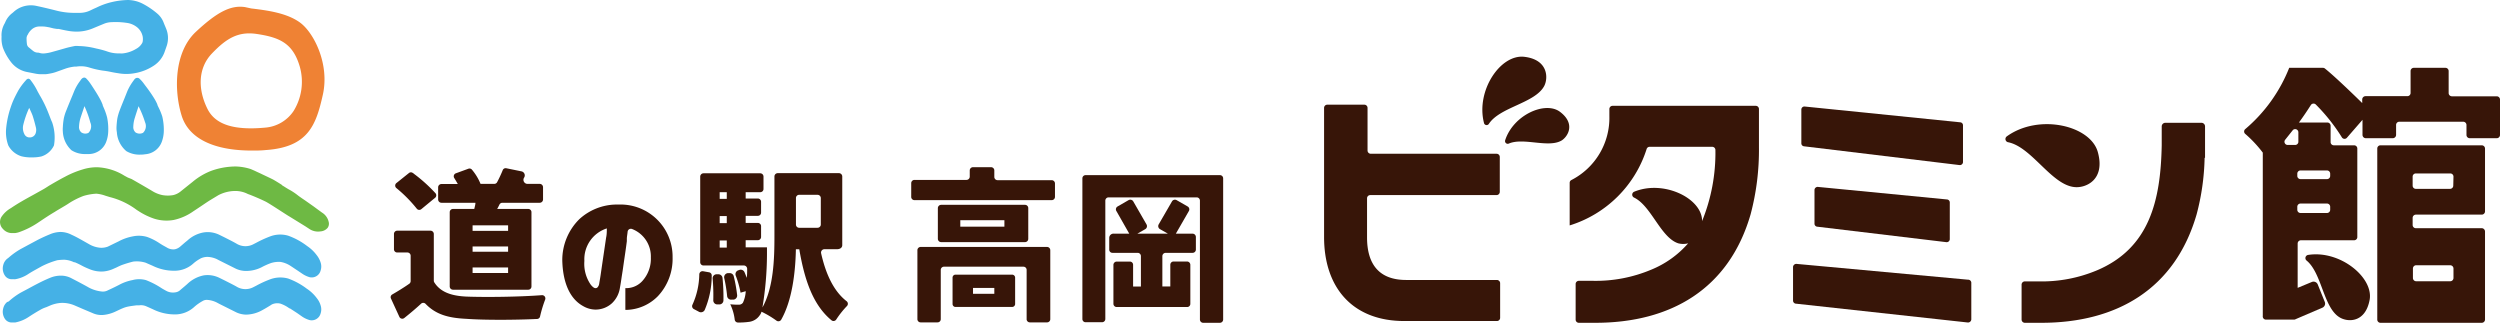 <svg xmlns="http://www.w3.org/2000/svg" width="352" height="45.42" viewBox="0 0 352 45.42">
  <defs>
    <style>
      .cls-1 {
        fill: #371508;
      }

      .cls-2 {
        fill: #45b1e6;
      }

      .cls-3 {
        fill: #ef8234;
      }

      .cls-4 {
        fill: #6eb944;
      }
    </style>
  </defs>
  <g id="レイヤー_2" data-name="レイヤー 2">
    <g id="design">
      <g>
        <g>
          <g>
            <path class="cls-1" d="M97.5,42.9a.46.46,0,0,0,.2.62l.66.35a.6.6,0,0,0,.85-.2,12.38,12.38,0,0,0,1-4.85.45.45,0,0,0-.37-.48L99,38.19a.46.46,0,0,0-.54.42A10.69,10.69,0,0,1,97.5,42.9Z"/>
            <path class="cls-1" d="M101.07,42.86l.29,0a.57.57,0,0,0,.5-.55,26.68,26.68,0,0,0-.13-3.17.58.58,0,0,0-.63-.52l-.25,0a.56.56,0,0,0-.51.61,26.58,26.58,0,0,1,.09,3.06A.57.57,0,0,0,101.07,42.86Z"/>
            <path class="cls-1" d="M103.05,42.18l.28,0a.58.58,0,0,0,.46-.62,20.92,20.92,0,0,0-.48-2.67.58.58,0,0,0-.65-.43l-.22,0a.58.58,0,0,0-.47.68,20.42,20.42,0,0,1,.41,2.55A.56.56,0,0,0,103.05,42.18Z"/>
            <path class="cls-1" d="M58.68,29.38a.45.45,0,0,0,.64.07l1.94-1.6a.45.45,0,0,0,.05-.65,21.59,21.59,0,0,0-3.18-2.84.44.44,0,0,0-.55,0l-1.77,1.42a.45.45,0,0,0,0,.7A19.5,19.5,0,0,1,58.68,29.38Z"/>
            <path class="cls-1" d="M75.63,44.91a.44.44,0,0,0,.41-.35,17.52,17.52,0,0,1,.72-2.38.46.46,0,0,0-.46-.62c-3.3.25-8,.3-10.58.2-2.18-.09-3.71-.64-4.57-2a.46.46,0,0,1-.07-.26V32.94a.47.47,0,0,0-.46-.46h-4.7a.46.46,0,0,0-.45.46V35.1a.45.45,0,0,0,.45.45h1.45a.46.46,0,0,1,.45.46v3.56a.47.47,0,0,1-.19.38c-.79.55-1.62,1.06-2.4,1.51a.44.44,0,0,0-.18.58l1.18,2.57a.45.45,0,0,0,.7.16c.89-.71,1.63-1.34,2.35-2a.45.45,0,0,1,.63,0c1.45,1.51,3.2,2,5.74,2.12C68.4,45.09,72.71,45.05,75.63,44.91Z"/>
            <path class="cls-1" d="M62.15,28.55h4.79c0,.29-.1.57-.16.87h-3a.46.46,0,0,0-.46.45V40.34a.46.46,0,0,0,.46.45H74.38a.45.45,0,0,0,.45-.45V29.87a.45.45,0,0,0-.45-.45H70c.12-.2.22-.41.33-.63a.46.46,0,0,1,.41-.24H76a.47.47,0,0,0,.46-.46V26.35a.47.47,0,0,0-.46-.46h-1.7A.57.57,0,0,1,73.8,25l0,0a.58.58,0,0,0-.36-.87l-2.15-.44a.44.44,0,0,0-.51.28A17.78,17.78,0,0,1,70,25.64a.45.45,0,0,1-.41.25h-2l.07,0a7.47,7.47,0,0,0-1.21-2,.45.45,0,0,0-.51-.13l-1.75.64a.45.45,0,0,0-.23.67c.17.27.34.56.5.84H62.15a.47.47,0,0,0-.46.46v1.74A.47.47,0,0,0,62.15,28.55Zm9.39,9.89h-5v-.78h5Zm0-3h-5V34.7h5Zm0-3.71v.78h-5v-.78Z"/>
            <path class="cls-1" d="M82.16,43.13a3.54,3.54,0,0,0,1.66.46,3.43,3.43,0,0,0,2.35-.9,3.75,3.75,0,0,0,1.12-2.2c.1-.52.17-1,.25-1.56l.13-.82.19-1.33c.14-.94.28-1.88.4-2.82l0-.34c0-.31.08-.63.11-1a.46.46,0,0,1,.64-.37,4.14,4.14,0,0,1,2.63,4,4.67,4.67,0,0,1-1.2,3.32,3.08,3.08,0,0,1-2.16,1h-.23v3.06h.23a6.43,6.43,0,0,0,4.36-1.94,7.68,7.68,0,0,0,2.06-5.46,7.33,7.33,0,0,0-7.57-7.43h-.46a7.84,7.84,0,0,0-5.1,2.06,8.1,8.1,0,0,0-2.4,5.81C79.21,38.2,79.5,41.71,82.16,43.13Zm3.28-11c0,.44,0,.89-.1,1.33l-.59,4-.12.83c-.07.52-.15,1-.25,1.56a1,1,0,0,1-.26.62.36.36,0,0,1-.28.1c-.23,0-.51-.28-.7-.54a5.17,5.17,0,0,1-.86-3.29A4.56,4.56,0,0,1,85.44,32.16Z"/>
            <path class="cls-1" d="M99.07,37.38h5.67a.47.47,0,0,1,.46.49c0,.45,0,.86-.06,1.25-.1-.27-.2-.54-.31-.79a.58.58,0,0,0-.71-.33l-.17.06a.57.57,0,0,0-.36.74,13.37,13.37,0,0,1,.68,2.41L105,41a4.34,4.34,0,0,1-.39,1.61.68.68,0,0,1-.6.29,9.67,9.67,0,0,1-1.19-.06,6.83,6.83,0,0,1,.63,2.18.46.46,0,0,0,.44.39,10.41,10.41,0,0,0,1.63-.1,2.13,2.13,0,0,0,1.45-.92,1.44,1.44,0,0,0,.25-.5,13.58,13.58,0,0,1,2.14,1.28A.46.46,0,0,0,110,45c1.52-2.68,2-6.6,2.06-9.9h.48c.74,4.34,1.94,7.86,4.54,10a.45.45,0,0,0,.66-.11,12.75,12.75,0,0,1,1.52-1.91.46.46,0,0,0-.07-.68c-1.86-1.45-2.94-3.91-3.58-6.75a.47.47,0,0,1,.45-.56h1.77c.5,0,.76-.25.76-.57V24.84a.47.47,0,0,0-.46-.46h-8.63a.47.47,0,0,0-.46.46v8.45c0,3.13-.11,7.16-1.69,10a46,46,0,0,0,.64-7.39c0-.35,0-1.08,0-1.08h-3v-1h1.71a.46.46,0,0,0,.46-.46V31.84a.45.45,0,0,0-.46-.45h-1.71v-1h1.71a.45.45,0,0,0,.46-.45V28.41a.46.46,0,0,0-.46-.46h-1.71v-.89h2.06a.45.45,0,0,0,.45-.46V24.86a.46.46,0,0,0-.45-.46h-8a.47.47,0,0,0-.46.46V36.93A.46.46,0,0,0,99.07,37.38Zm13-9.5a.45.45,0,0,1,.45-.45h2.59a.46.46,0,0,1,.46.45v3.74a.46.46,0,0,1-.46.45h-2.59a.45.45,0,0,1-.45-.45Zm-10.74-.82h1V28h-1Zm0,3.36h1v1h-1Zm0,3.44h1v1h-1Z"/>
            <path class="cls-1" d="M144.32,34.09a.46.46,0,0,0,.46-.46V29.3a.46.46,0,0,0-.46-.46H132.51a.47.47,0,0,0-.46.46v4.33a.47.47,0,0,0,.46.46ZM135.21,31h6.21v.91h-6.21Z"/>
            <path class="cls-1" d="M145,45.39h2.43a.45.45,0,0,0,.45-.45V35.23a.46.46,0,0,0-.45-.46H129.62a.46.46,0,0,0-.45.46v9.71a.45.45,0,0,0,.45.45H132a.45.45,0,0,0,.46-.45V38a.45.45,0,0,1,.46-.45H144.1a.45.45,0,0,1,.45.45v7A.46.46,0,0,0,145,45.39Z"/>
            <path class="cls-1" d="M128.78,28.18h19.3a.46.46,0,0,0,.46-.46v-1.9a.46.46,0,0,0-.46-.45h-7.63a.46.46,0,0,1-.45-.46V24a.46.46,0,0,0-.46-.46H137a.46.46,0,0,0-.46.46v.87a.46.46,0,0,1-.45.46h-7.33a.46.46,0,0,0-.46.45v1.9A.46.46,0,0,0,128.78,28.18Z"/>
            <path class="cls-1" d="M155.63,28.25a.46.46,0,0,1,.45-.46h12.41a.46.46,0,0,1,.46.46V45a.46.46,0,0,0,.46.45h2.36a.46.46,0,0,0,.45-.46V25.11a.45.45,0,0,0-.45-.45H152.86a.45.45,0,0,0-.46.45V44.92a.45.45,0,0,0,.46.45h2.31a.46.46,0,0,0,.46-.45Z"/>
            <path class="cls-1" d="M134.57,43.22h7.9a.43.43,0,0,0,.46-.39V39.06a.43.43,0,0,0-.46-.39h-7.9a.42.42,0,0,0-.45.39v3.77A.42.42,0,0,0,134.57,43.22ZM137,40.54h3v.83h-3Z"/>
            <path class="cls-1" d="M167.6,42.77V37.28a.47.47,0,0,0-.46-.46h-1.9a.46.46,0,0,0-.46.46v3.05h-1.12V36.06a.47.47,0,0,1,.46-.46h3.8a.46.46,0,0,0,.46-.45V33.36a.47.47,0,0,0-.46-.46h-2.36l1.83-3.18a.47.47,0,0,0-.17-.65l-1.55-.89a.48.48,0,0,0-.65.17l-1.88,3.25a.49.49,0,0,0,.18.66l1.12.64h-4.3l1.12-.64a.49.49,0,0,0,.17-.66l-1.87-3.25a.49.49,0,0,0-.66-.17l-1.54.89a.46.46,0,0,0-.17.65L159,32.9h-2.15a.6.6,0,0,0-.67.57v1.68a.45.45,0,0,0,.46.45h3.55a.46.46,0,0,1,.45.46v4.28h-1.1V37.29a.45.45,0,0,0-.45-.46h-1.86a.47.47,0,0,0-.46.46v5.49a.46.46,0,0,0,.46.45h9.89A.45.45,0,0,0,167.6,42.77Z"/>
          </g>
          <g>
            <path class="cls-1" d="M210.74,21.65H193a.46.46,0,0,1-.45-.46v-6a.45.45,0,0,0-.45-.45h-5.22a.45.45,0,0,0-.45.45V33.38c0,7.11,4,11.82,11.29,11.82h13.05a.45.45,0,0,0,.45-.45V39.88a.46.46,0,0,0-.45-.46H198c-3.92,0-5.52-2.32-5.52-6v-5.5a.45.45,0,0,1,.45-.45h17.79a.46.46,0,0,0,.45-.46V22.1A.45.45,0,0,0,210.74,21.65Z"/>
            <path class="cls-1" d="M247.22,14.9H227.05a.45.45,0,0,0-.45.45v1a9.83,9.83,0,0,1-5.35,9,.44.44,0,0,0-.24.39v6A16.49,16.49,0,0,0,231.84,21a.44.44,0,0,1,.42-.33h8.82a.45.45,0,0,1,.45.47,25.46,25.46,0,0,1-1.88,10,1.62,1.62,0,0,0,0-.22c-.2-3.1-5.5-5.61-9.57-3.92a.45.45,0,0,0,0,.82c2.43,1.18,3.75,5.64,6.22,6.44a2.79,2.79,0,0,0,1.39,0,13.8,13.8,0,0,1-5.22,3.72,20.1,20.1,0,0,1-8.18,1.56H222.3a.45.45,0,0,0-.45.45V45a.45.45,0,0,0,.45.45h2.32c10.61,0,18.83-4.75,21.87-15.29a35.33,35.33,0,0,0,1.17-9.43h0V15.35A.45.45,0,0,0,247.22,14.9Z"/>
            <path class="cls-1" d="M295.38,21.44c-1-3.77-8.3-5.5-12.82-2.24a.46.46,0,0,0,.15.82c3.34.64,6.11,6,9.38,6.32C293.62,26.51,296.46,25.37,295.38,21.44Z"/>
            <path class="cls-1" d="M209.62,17.46c1.54-2.4,6.52-2.92,7.81-5.36C218,11,218,8.4,214.63,8s-6.84,4.77-5.69,9.29A.38.38,0,0,0,209.62,17.46Z"/>
            <path class="cls-1" d="M219.64,15.74c-2.08-1.55-6.56.45-7.71,4a.38.38,0,0,0,.5.48c2.07-.91,5.63.68,7.48-.46C220.8,19.17,221.84,17.39,219.64,15.74Z"/>
            <path class="cls-1" d="M349.43,20.46H335.17a.45.45,0,0,0-.45.45V45a.45.45,0,0,0,.45.45h14.26a.46.46,0,0,0,.46-.45V32.59a.47.47,0,0,0-.46-.46h-9.28a.45.45,0,0,1-.45-.45v-1a.46.46,0,0,1,.45-.46h9.28a.46.46,0,0,0,.46-.45V20.91A.46.46,0,0,0,349.43,20.46Zm-9.28,16.89H345a.46.46,0,0,1,.45.46v1.33a.46.46,0,0,1-.45.46h-4.81a.46.46,0,0,1-.45-.46V37.81A.46.46,0,0,1,340.15,37.35Zm5.27-11.21a.45.45,0,0,1-.45.45h-4.82a.45.45,0,0,1-.45-.45V24.87a.45.45,0,0,1,.45-.45H345a.45.45,0,0,1,.45.45Z"/>
            <path class="cls-1" d="M276.39,22.83V17.62a.42.42,0,0,0-.4-.4L254.12,15a.43.43,0,0,0-.49.4V20.2a.42.42,0,0,0,.38.4l21.87,2.64A.44.44,0,0,0,276.39,22.83Z"/>
            <path class="cls-1" d="M277.09,39.38,253,37.16a.47.47,0,0,0-.54.41v4.78a.44.44,0,0,0,.43.41L277,45.4a.47.47,0,0,0,.56-.41V39.78A.45.45,0,0,0,277.09,39.38Z"/>
            <path class="cls-1" d="M256,26.32a.45.45,0,0,0-.52.41v4.79a.43.43,0,0,0,.4.4L274,34.09a.44.44,0,0,0,.53-.4V28.48a.43.43,0,0,0-.42-.4Z"/>
            <path class="cls-1" d="M310,17.29h-5.12a.51.51,0,0,0-.51.51v2.68c-.15,7.77-1.73,14.45-9.11,17.58A20.1,20.1,0,0,1,287,39.62H285.1a.46.46,0,0,0-.46.45V45a.46.46,0,0,0,.46.45h2.32c10.61,0,18.83-4.75,21.87-15.29a33.51,33.51,0,0,0,1.12-7.94h.06V17.8A.51.51,0,0,0,310,17.29Z"/>
            <path class="cls-1" d="M325,35.89a.45.45,0,0,0-.24.79c2.17,1.77,2.36,6.61,4.65,8,1.09.68,3.63.85,4.24-2.49C334.19,39.07,329.49,35.2,325,35.89Z"/>
            <path class="cls-1" d="M351.55,13.56h-6.32a.46.46,0,0,1-.46-.45V10a.45.45,0,0,0-.45-.45h-4.46a.45.45,0,0,0-.45.45v3.09a.45.45,0,0,1-.45.45h-5.9a.47.47,0,0,0-.46.46v.51c-1.43-1.4-3.93-3.81-5.26-4.87a.45.45,0,0,0-.28-.09h-4.74a21.83,21.83,0,0,1-6.18,8.62.44.44,0,0,0,0,.69,17.19,17.19,0,0,1,2.46,2.63v23A.45.45,0,0,0,319,45h4.07a1.69,1.69,0,0,0,.27-.11L327,43.32a.63.63,0,0,0,.33-.81l-1-2.48a.64.64,0,0,0-.82-.33l-2,.83V34.29a.46.46,0,0,1,.45-.46h7.5a.45.45,0,0,0,.45-.45V20.91a.45.45,0,0,0-.45-.45h-2.86a.45.45,0,0,1-.45-.45V17.7a.46.46,0,0,0-.46-.45h-4c.63-.85,1.18-1.68,1.68-2.46a.45.45,0,0,1,.69-.08,25.84,25.84,0,0,1,3.67,4.62.44.44,0,0,0,.72.06l2.19-2.52V19a.47.47,0,0,0,.46.46h3.81a.47.47,0,0,0,.46-.46V17.59a.45.45,0,0,1,.45-.45h9a.46.46,0,0,1,.46.45V19a.46.46,0,0,0,.45.46h3.82A.46.46,0,0,0,352,19V14A.46.46,0,0,0,351.55,13.56Zm-28.39,6.85H322.1a.45.45,0,0,1-.35-.73l1.05-1.32a.45.45,0,0,1,.81.28V20A.45.45,0,0,1,323.16,20.41Zm4.93,9.13a.45.45,0,0,1-.45.45h-3.73a.45.45,0,0,1-.45-.45v-.43a.45.45,0,0,1,.45-.45h3.73a.45.45,0,0,1,.45.45ZM323.91,24h3.73a.45.45,0,0,1,.45.45v.32a.45.45,0,0,1-.45.45h-3.73a.45.45,0,0,1-.45-.45v-.32A.45.45,0,0,1,323.91,24Z"/>
          </g>
        </g>
        <g>
          <g>
            <path class="cls-2" d="M1.54,39.31a3.27,3.27,0,0,0,.35,0,1.43,1.43,0,0,0,.29,0A4.81,4.81,0,0,0,4,38.57c.35-.23.8-.48,1.23-.72l.67-.37a11.6,11.6,0,0,1,2.17-.84,7.88,7.88,0,0,1,1-.07,3.57,3.57,0,0,1,1.36.36l.11,0c.41.17.72.33,1,.48s.63.31,1.05.48a4.31,4.31,0,0,0,2,.33,4.43,4.43,0,0,0,1.49-.42l.3-.13c.26-.13.53-.26.79-.36a16,16,0,0,1,1.59-.48,4.22,4.22,0,0,1,1.75.16l.43.19.53.23a6.8,6.8,0,0,0,3.09.71,3.93,3.93,0,0,0,2.64-1,5,5,0,0,1,.93-.66l.13-.08a2.32,2.32,0,0,1,.93-.21,3.41,3.41,0,0,1,1.35.32l.28.15.36.18,2,1a3.43,3.43,0,0,0,1.41.33A4.84,4.84,0,0,0,37,37.54a10.31,10.31,0,0,1,1.15-.5,3.66,3.66,0,0,1,1.36-.16,3.71,3.71,0,0,1,1.31.5c.33.21.66.44,1,.66l.71.48a3.55,3.55,0,0,0,1.07.51,1.29,1.29,0,0,0,1.54-.93,1.81,1.81,0,0,0,0-1.15,3.18,3.18,0,0,0-.53-1,5.46,5.46,0,0,0-1.34-1.29l-.08-.06a9.85,9.85,0,0,0-2.63-1.42A4,4,0,0,0,38,33.3a15.58,15.58,0,0,0-1.9.87l-.41.21a2.4,2.4,0,0,1-2.4-.08c-.56-.32-1.15-.61-1.72-.9l-.63-.31a3.74,3.74,0,0,0-2.23-.37,4.52,4.52,0,0,0-2.33,1.15l-.3.24-.66.57a1.73,1.73,0,0,1-.8.42,1.7,1.7,0,0,1-1.13-.25l-.25-.14-.36-.2-.4-.25a7.94,7.94,0,0,0-1.77-.9,4.11,4.11,0,0,0-2-.08,6.8,6.8,0,0,0-2,.7l-1.54.75a2.58,2.58,0,0,1-1.09.15,3.79,3.79,0,0,1-1.59-.53c-.87-.49-1.74-1-2.4-1.29a3.49,3.49,0,0,0-1.53-.4h0A4,4,0,0,0,7,33c-.56.23-1.13.49-1.7.78l-1.4.75-1,.54A10.4,10.4,0,0,0,1.2,36.29L1,36.44a1.66,1.66,0,0,0-.54.87,1.8,1.8,0,0,0,.21,1.46A1.15,1.15,0,0,0,1.54,39.31Z"/>
            <path class="cls-2" d="M44.62,42a5.6,5.6,0,0,0-1.33-1.29l-.09-.06a10,10,0,0,0-2.62-1.43,4.11,4.11,0,0,0-2.6.13,14.67,14.67,0,0,0-1.89.87l-.41.21a2.4,2.4,0,0,1-2.4-.09c-.56-.31-1.15-.6-1.72-.89l-.63-.31a3.75,3.75,0,0,0-2.23-.37A4.64,4.64,0,0,0,26.36,40l-.37.32-.58.49a1.22,1.22,0,0,1-.7.35,2,2,0,0,1-1.23-.17l-.26-.14-.35-.2-.13-.08a11.33,11.33,0,0,0-2.19-1.13,3.6,3.6,0,0,0-1.91,0h0a6.47,6.47,0,0,0-1.89.68c-.52.27-1.07.53-1.55.75a1.45,1.45,0,0,1-.82.18,5,5,0,0,1-1.85-.55c-.69-.39-1.44-.79-2.41-1.29a3.17,3.17,0,0,0-1.52-.4h0a3.94,3.94,0,0,0-1.53.3c-.56.23-1.14.5-1.7.79s-.95.5-1.41.75l-1,.53a9.69,9.69,0,0,0-1.73,1.26L1,42.53a1.63,1.63,0,0,0-.54.87,1.8,1.8,0,0,0,.21,1.46,1.15,1.15,0,0,0,.85.54,2.18,2.18,0,0,0,.35,0,1.37,1.37,0,0,0,.29,0A5.06,5.06,0,0,0,4,44.65c.58-.38,1.11-.71,1.63-1a4.18,4.18,0,0,1,.89-.4L7.1,43a4.79,4.79,0,0,1,1.49-.35,4.45,4.45,0,0,1,2,.39l1.16.5,1.28.54a3,3,0,0,0,1.65.25,5.17,5.17,0,0,0,1.49-.42l.3-.14c.26-.12.52-.25.79-.36a4,4,0,0,1,.86-.26c.36-.07.74-.11,1.1-.16l.38,0a1.82,1.82,0,0,1,1,.14l.43.19.53.24a6.92,6.92,0,0,0,3.08.71,4,4,0,0,0,2.65-1,6.51,6.51,0,0,1,1.23-.88,1.11,1.11,0,0,1,.57-.17h0a3.5,3.5,0,0,1,1.52.42l.28.15.36.18,2,1a3.43,3.43,0,0,0,1.41.33A4.84,4.84,0,0,0,37,43.63c.39-.21.78-.45,1.15-.68l.1-.07a1.78,1.78,0,0,1,1.26-.12,4.65,4.65,0,0,1,1.24.66l.07,0,1,.65.7.49a3.6,3.6,0,0,0,1.08.51,1.3,1.3,0,0,0,1.54-.93,1.81,1.81,0,0,0,0-1.15A2.82,2.82,0,0,0,44.62,42Z"/>
          </g>
          <path class="cls-3" d="M42.26,3.19c-1.82-1.34-4.51-1.72-6.88-2L34.5,1c-2-.3-3.92.68-6.92,3.48s-3.15,8.08-2,11.82c1,3.19,4.49,4.9,9.89,4.9.61,0,1.25,0,1.91-.07,6-.4,7.12-3.49,8.08-7.81S44.19,4.61,42.26,3.19ZM29.85,7.52c2-2.08,3.65-3.13,6.29-2.74,3.28.49,5.11,1.33,6.07,4.6a7.82,7.82,0,0,1-.88,6.26,5.31,5.31,0,0,1-4,2.33c-4.41.41-7-.44-8.1-2.6C27.72,12.36,28,9.43,29.85,7.52Z"/>
          <path class="cls-4" d="M46.27,31.21a2.05,2.05,0,0,0-.92-1.27l-.66-.48-.5-.37L43,28.25l-.25-.17c-.27-.18-.67-.46-.82-.58a8.34,8.34,0,0,0-1.32-.86l-.33-.2h0c-.08-.05-.34-.22-.52-.32L39.64,26c-.37-.23-.76-.48-1.15-.7-.14-.08-.67-.33-1.24-.6l-.38-.18c-.25-.13-.68-.31-1-.47l-.55-.24a7.39,7.39,0,0,0-2.15-.37,10.29,10.29,0,0,0-3.5.64,9.27,9.27,0,0,0-2.53,1.51l-.79.63-.91.73a2.58,2.58,0,0,1-1.05.52,4.29,4.29,0,0,1-1.52,0,4.39,4.39,0,0,1-1.49-.61q-1.42-.84-2.85-1.65L18,25l0,0-.48-.26a7.84,7.84,0,0,0-3.81-1.19,6.6,6.6,0,0,0-2.08.31,13.1,13.1,0,0,0-2.43,1c-.73.38-1.45.79-2.06,1.15-.18.1-.35.21-.52.32s-.36.23-.54.33l-1.38.77c-1.06.58-2.15,1.18-3.16,1.87A3.92,3.92,0,0,0,.19,30.56a1.38,1.38,0,0,0,.23,1.68,1.69,1.69,0,0,0,1.33.58l.35,0a2.9,2.9,0,0,0,.61-.14,11.57,11.57,0,0,0,2.54-1.26l.45-.3c.64-.43,1.29-.86,2-1.28.28-.18.59-.36.86-.52s.81-.47,1.19-.73a10.81,10.81,0,0,1,2-1,7.86,7.86,0,0,1,1.81-.32,5,5,0,0,1,1.29.29l.62.19a10.55,10.55,0,0,1,3.77,1.8l.36.23a9.47,9.47,0,0,0,2.08,1,5.74,5.74,0,0,0,2.78.19,7.51,7.51,0,0,0,2.79-1.24c.65-.42,1.29-.86,1.92-1.28l0,0c.3-.2.67-.42,1-.62l.58-.35a5.2,5.2,0,0,1,2.3-.59,3.88,3.88,0,0,1,1.84.42l.35.13q1.14.45,2.13.93c.48.22,3.15,2,3.36,2.1L43,31.87l.61.4a2.22,2.22,0,0,0,1.52.31,1.43,1.43,0,0,0,1-.5A1,1,0,0,0,46.27,31.21Z"/>
          <g>
            <path class="cls-2" d="M23.35,3.94l-.05-.13c-.09-.21-.18-.42-.26-.63a3.1,3.1,0,0,0-.92-1.29A10.91,10.91,0,0,0,20.18.57,4.74,4.74,0,0,0,18,0h0a10.82,10.82,0,0,0-2.25.29,9.94,9.94,0,0,0-2.13.76l-.45.2-.5.24a3.44,3.44,0,0,1-1.5.32h-.67A10.12,10.12,0,0,1,8,1.51C7.18,1.3,6.16,1.05,5.12.83a3.66,3.66,0,0,0-2.52.36,3.71,3.71,0,0,0-.7.51l-.15.13a3.11,3.11,0,0,0-1,1.27,2,2,0,0,1-.1.21A3.27,3.27,0,0,0,.22,5.17a4.2,4.2,0,0,0,.2,1.57,7.82,7.82,0,0,0,1.13,2,3.75,3.75,0,0,0,2.17,1.38L5,10.37a4.11,4.11,0,0,0,.77.08l.48,0h.07c.29,0,.58-.07.86-.12a5,5,0,0,0,.64-.17l1.4-.5a6,6,0,0,1,1.25-.28l.27,0a4,4,0,0,1,1.74.1l.2.06a12.79,12.79,0,0,0,1.78.4,11.74,11.74,0,0,1,1.21.2c.3.06.61.12.91.16a6.54,6.54,0,0,0,2.42,0,7,7,0,0,0,2.66-1.06,3.83,3.83,0,0,0,1.49-1.86c.11-.31.24-.67.35-1A3.48,3.48,0,0,0,23.35,3.94Zm-19.47,1a2.31,2.31,0,0,1,.6-.81,1.64,1.64,0,0,1,1-.4h.15l.37,0c.34,0,.64.07.94.12L7.55,4,8,4.07l.25,0c.45.1.91.2,1.37.28a7.13,7.13,0,0,0,1,.1A5.88,5.88,0,0,0,13.06,4l.84-.35.73-.3a3,3,0,0,1,1.09-.23,10.51,10.51,0,0,1,2.12.1,2.92,2.92,0,0,1,1.32.51A2.25,2.25,0,0,1,20.1,5.2a2.3,2.3,0,0,1,0,.6.76.76,0,0,1-.11.31,2.13,2.13,0,0,1-.84.78,4.52,4.52,0,0,1-1.87.63,2.23,2.23,0,0,1-.37,0h-.16a4.82,4.82,0,0,1-1.7-.29,13,13,0,0,0-1.45-.39l-.38-.09a10.68,10.68,0,0,0-2.21-.27,2,2,0,0,0-.49,0c-.39.08-.77.16-1.15.26l-1.05.3-1.18.33a6,6,0,0,1-.86.15,1.79,1.79,0,0,1-.81-.1L5.18,7.4a1.12,1.12,0,0,1-.53-.24C4.44,7,4.23,6.81,4,6.63a.73.73,0,0,1-.21-.44,6.26,6.26,0,0,1-.05-.87A1.12,1.12,0,0,1,3.88,4.91Z"/>
            <path class="cls-2" d="M22.85,16.41a8.92,8.92,0,0,0-.5-1.24c-.07-.13-.13-.27-.19-.4l0-.06A7.21,7.21,0,0,0,21.8,14c-.42-.71-.91-1.39-1.38-2l-.2-.27a4.37,4.37,0,0,0-.54-.61.47.47,0,0,0-.35-.16h0a.5.5,0,0,0-.36.17.48.48,0,0,0-.09.11l-.13.18a7.09,7.09,0,0,0-.83,1.44l-.21.53-.09.22c-.07.19-.15.38-.23.57-.18.45-.37.91-.54,1.37a6.85,6.85,0,0,0-.33,1.14A11.63,11.63,0,0,0,16.4,18a3.49,3.49,0,0,0,.06.65v.05a3.79,3.79,0,0,0,1.33,2.58,3.61,3.61,0,0,0,2,.49,3.47,3.47,0,0,0,.64-.05,2.69,2.69,0,0,0,2.36-1.78,4.77,4.77,0,0,0,.27-1.34A8.11,8.11,0,0,0,22.85,16.41Zm-4.08,1.4A4.52,4.52,0,0,1,19,16.54c.13-.44.28-.87.42-1.31l.1-.31,0,.06a14.83,14.83,0,0,1,.91,2.25,1.31,1.31,0,0,1-.29,1.47,1.07,1.07,0,0,1-1.05-.05A1,1,0,0,1,18.77,17.81Z"/>
            <path class="cls-2" d="M14.63,15.23c-.06-.14-.12-.27-.17-.41l0-.05a6.21,6.21,0,0,0-.31-.7c-.38-.72-.83-1.41-1.27-2.08l-.19-.28a4.61,4.61,0,0,0-.5-.61.46.46,0,0,0-.33-.18.55.55,0,0,0-.35.17l-.1.11-.12.18a6.69,6.69,0,0,0-.83,1.42l-.21.52-.09.22-.24.57c-.18.44-.37.9-.55,1.36A6.51,6.51,0,0,0,9,16.6a9.09,9.09,0,0,0-.15,1.29,3.66,3.66,0,0,0,0,.66v0a3.78,3.78,0,0,0,1.22,2.61,3.52,3.52,0,0,0,2,.53c.21,0,.39,0,.5,0A2.64,2.64,0,0,0,14.94,20a4.45,4.45,0,0,0,.29-1.32,8.22,8.22,0,0,0-.15-2.15A8.42,8.42,0,0,0,14.63,15.23Zm-2.18,3.48a1,1,0,0,1-1-.07,1,1,0,0,1-.32-.85,4.8,4.8,0,0,1,.23-1.26c.14-.43.29-.86.43-1.28l.11-.33,0,.05a14.36,14.36,0,0,1,.82,2.28A1.31,1.31,0,0,1,12.45,18.71Z"/>
            <path class="cls-2" d="M6.82,15.93a16.72,16.72,0,0,0-1.13-2.36c-.05-.08-.1-.16-.14-.24s-.2-.35-.29-.53a8.59,8.59,0,0,0-.94-1.5A.46.46,0,0,0,4,11.08H4a.48.48,0,0,0-.33.2,8.7,8.7,0,0,0-1.12,1.51c-.22.41-.44.83-.63,1.25s-.3.73-.42,1.09a12.92,12.92,0,0,0-.64,3,5.46,5.46,0,0,0,.31,2.35A3.16,3.16,0,0,0,3,22a5.44,5.44,0,0,0,1.47.16,5.71,5.71,0,0,0,1.35-.13,2.91,2.91,0,0,0,1.78-1.56,6.57,6.57,0,0,0-.26-3.25C7.15,16.82,7,16.37,6.82,15.93ZM5,18.82a.86.86,0,0,1-.82.53.79.79,0,0,1-.74-.45,1.89,1.89,0,0,1-.17-1.29,12.84,12.84,0,0,1,.84-2.42h0l.11.23c.13.29.27.58.37.86.19.57.34,1.15.47,1.69A1.43,1.43,0,0,1,5,18.82Z"/>
          </g>
        </g>
      </g>
    </g>
  </g>
</svg>
